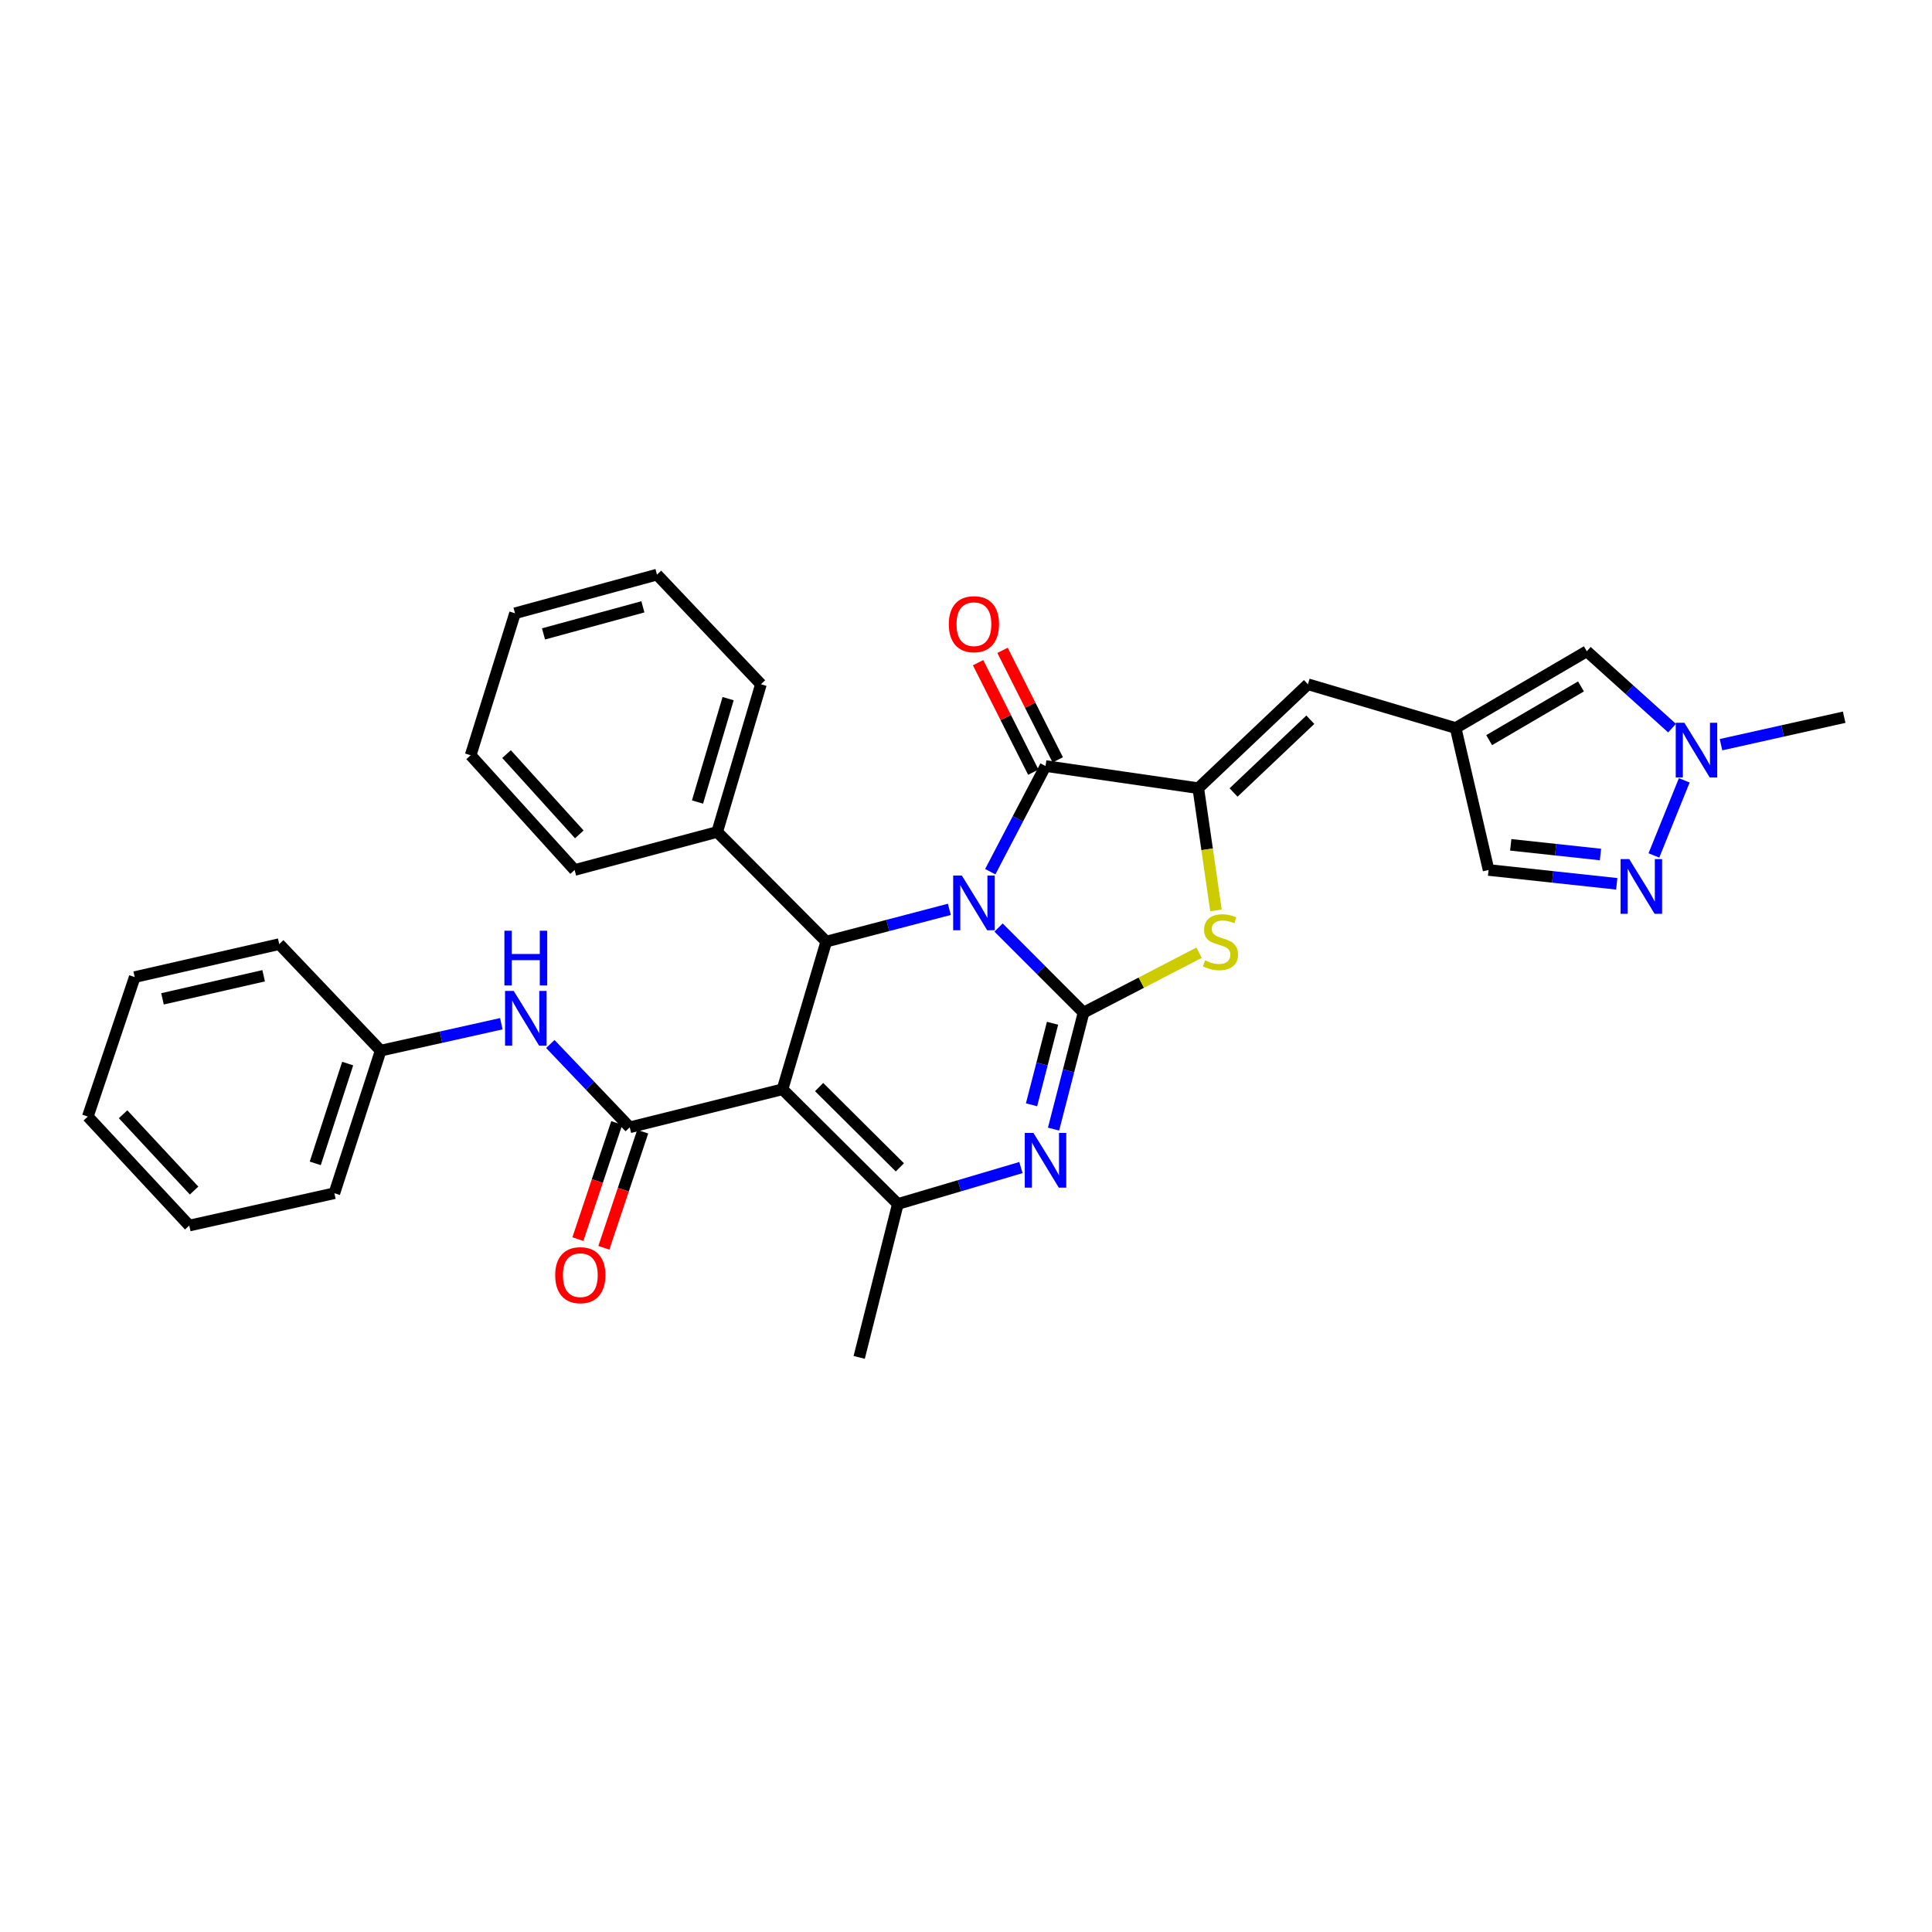 <?xml version='1.0' encoding='iso-8859-1'?>
<svg version='1.1' baseProfile='full'
              xmlns='http://www.w3.org/2000/svg'
                      xmlns:rdkit='http://www.rdkit.org/xml'
                      xmlns:xlink='http://www.w3.org/1999/xlink'
                  xml:space='preserve'
width='1000px' height='1000px' viewBox='0 0 1000 1000'>
<!-- END OF HEADER -->
<rect style='opacity:1.0;fill:#FFFFFF;stroke:none' width='1000' height='1000' x='0' y='0'> </rect>
<path class='bond-0' d='M 516.85,480.097 L 538.849,502.109' style='fill:none;fill-rule:evenodd;stroke:#0000FF;stroke-width:6px;stroke-linecap:butt;stroke-linejoin:miter;stroke-opacity:1' />
<path class='bond-0' d='M 538.849,502.109 L 560.849,524.121' style='fill:none;fill-rule:evenodd;stroke:#000000;stroke-width:6px;stroke-linecap:butt;stroke-linejoin:miter;stroke-opacity:1' />
<path class='bond-2' d='M 512.555,451.184 L 526.858,423.838' style='fill:none;fill-rule:evenodd;stroke:#0000FF;stroke-width:6px;stroke-linecap:butt;stroke-linejoin:miter;stroke-opacity:1' />
<path class='bond-2' d='M 526.858,423.838 L 541.162,396.493' style='fill:none;fill-rule:evenodd;stroke:#000000;stroke-width:6px;stroke-linecap:butt;stroke-linejoin:miter;stroke-opacity:1' />
<path class='bond-4' d='M 491.387,470.674 L 459.528,479.022' style='fill:none;fill-rule:evenodd;stroke:#0000FF;stroke-width:6px;stroke-linecap:butt;stroke-linejoin:miter;stroke-opacity:1' />
<path class='bond-4' d='M 459.528,479.022 L 427.669,487.369' style='fill:none;fill-rule:evenodd;stroke:#000000;stroke-width:6px;stroke-linecap:butt;stroke-linejoin:miter;stroke-opacity:1' />
<path class='bond-3' d='M 560.849,524.121 L 553.083,554.271' style='fill:none;fill-rule:evenodd;stroke:#000000;stroke-width:6px;stroke-linecap:butt;stroke-linejoin:miter;stroke-opacity:1' />
<path class='bond-3' d='M 553.083,554.271 L 545.317,584.421' style='fill:none;fill-rule:evenodd;stroke:#0000FF;stroke-width:6px;stroke-linecap:butt;stroke-linejoin:miter;stroke-opacity:1' />
<path class='bond-3' d='M 544.793,529.63 L 539.357,550.735' style='fill:none;fill-rule:evenodd;stroke:#000000;stroke-width:6px;stroke-linecap:butt;stroke-linejoin:miter;stroke-opacity:1' />
<path class='bond-3' d='M 539.357,550.735 L 533.92,571.84' style='fill:none;fill-rule:evenodd;stroke:#0000FF;stroke-width:6px;stroke-linecap:butt;stroke-linejoin:miter;stroke-opacity:1' />
<path class='bond-7' d='M 560.849,524.121 L 590.744,508.617' style='fill:none;fill-rule:evenodd;stroke:#000000;stroke-width:6px;stroke-linecap:butt;stroke-linejoin:miter;stroke-opacity:1' />
<path class='bond-7' d='M 590.744,508.617 L 620.639,493.113' style='fill:none;fill-rule:evenodd;stroke:#CCCC00;stroke-width:6px;stroke-linecap:butt;stroke-linejoin:miter;stroke-opacity:1' />
<path class='bond-1' d='M 405.029,563.81 L 427.669,487.369' style='fill:none;fill-rule:evenodd;stroke:#000000;stroke-width:6px;stroke-linecap:butt;stroke-linejoin:miter;stroke-opacity:1' />
<path class='bond-6' d='M 405.029,563.81 L 464.728,623.179' style='fill:none;fill-rule:evenodd;stroke:#000000;stroke-width:6px;stroke-linecap:butt;stroke-linejoin:miter;stroke-opacity:1' />
<path class='bond-6' d='M 423.979,562.665 L 465.769,604.223' style='fill:none;fill-rule:evenodd;stroke:#000000;stroke-width:6px;stroke-linecap:butt;stroke-linejoin:miter;stroke-opacity:1' />
<path class='bond-8' d='M 405.029,563.81 L 325.95,583.497' style='fill:none;fill-rule:evenodd;stroke:#000000;stroke-width:6px;stroke-linecap:butt;stroke-linejoin:miter;stroke-opacity:1' />
<path class='bond-5' d='M 541.162,396.493 L 620.226,407.966' style='fill:none;fill-rule:evenodd;stroke:#000000;stroke-width:6px;stroke-linecap:butt;stroke-linejoin:miter;stroke-opacity:1' />
<path class='bond-16' d='M 547.49,393.302 L 533.201,364.963' style='fill:none;fill-rule:evenodd;stroke:#000000;stroke-width:6px;stroke-linecap:butt;stroke-linejoin:miter;stroke-opacity:1' />
<path class='bond-16' d='M 533.201,364.963 L 518.911,336.623' style='fill:none;fill-rule:evenodd;stroke:#FF0000;stroke-width:6px;stroke-linecap:butt;stroke-linejoin:miter;stroke-opacity:1' />
<path class='bond-16' d='M 534.834,399.684 L 520.544,371.344' style='fill:none;fill-rule:evenodd;stroke:#000000;stroke-width:6px;stroke-linecap:butt;stroke-linejoin:miter;stroke-opacity:1' />
<path class='bond-16' d='M 520.544,371.344 L 506.254,343.005' style='fill:none;fill-rule:evenodd;stroke:#FF0000;stroke-width:6px;stroke-linecap:butt;stroke-linejoin:miter;stroke-opacity:1' />
<path class='bond-33' d='M 528.429,604.323 L 496.579,613.751' style='fill:none;fill-rule:evenodd;stroke:#0000FF;stroke-width:6px;stroke-linecap:butt;stroke-linejoin:miter;stroke-opacity:1' />
<path class='bond-33' d='M 496.579,613.751 L 464.728,623.179' style='fill:none;fill-rule:evenodd;stroke:#000000;stroke-width:6px;stroke-linecap:butt;stroke-linejoin:miter;stroke-opacity:1' />
<path class='bond-18' d='M 427.669,487.369 L 371.222,430.622' style='fill:none;fill-rule:evenodd;stroke:#000000;stroke-width:6px;stroke-linecap:butt;stroke-linejoin:miter;stroke-opacity:1' />
<path class='bond-10' d='M 620.226,407.966 L 676.988,354.173' style='fill:none;fill-rule:evenodd;stroke:#000000;stroke-width:6px;stroke-linecap:butt;stroke-linejoin:miter;stroke-opacity:1' />
<path class='bond-10' d='M 638.49,410.186 L 678.224,372.531' style='fill:none;fill-rule:evenodd;stroke:#000000;stroke-width:6px;stroke-linecap:butt;stroke-linejoin:miter;stroke-opacity:1' />
<path class='bond-32' d='M 620.226,407.966 L 624.804,439.605' style='fill:none;fill-rule:evenodd;stroke:#000000;stroke-width:6px;stroke-linecap:butt;stroke-linejoin:miter;stroke-opacity:1' />
<path class='bond-32' d='M 624.804,439.605 L 629.382,471.243' style='fill:none;fill-rule:evenodd;stroke:#CCCC00;stroke-width:6px;stroke-linecap:butt;stroke-linejoin:miter;stroke-opacity:1' />
<path class='bond-20' d='M 464.728,623.179 L 444.718,702.581' style='fill:none;fill-rule:evenodd;stroke:#000000;stroke-width:6px;stroke-linecap:butt;stroke-linejoin:miter;stroke-opacity:1' />
<path class='bond-13' d='M 325.95,583.497 L 305.398,561.934' style='fill:none;fill-rule:evenodd;stroke:#000000;stroke-width:6px;stroke-linecap:butt;stroke-linejoin:miter;stroke-opacity:1' />
<path class='bond-13' d='M 305.398,561.934 L 284.846,540.371' style='fill:none;fill-rule:evenodd;stroke:#0000FF;stroke-width:6px;stroke-linecap:butt;stroke-linejoin:miter;stroke-opacity:1' />
<path class='bond-17' d='M 319.228,581.249 L 309.172,611.306' style='fill:none;fill-rule:evenodd;stroke:#000000;stroke-width:6px;stroke-linecap:butt;stroke-linejoin:miter;stroke-opacity:1' />
<path class='bond-17' d='M 309.172,611.306 L 299.116,641.362' style='fill:none;fill-rule:evenodd;stroke:#FF0000;stroke-width:6px;stroke-linecap:butt;stroke-linejoin:miter;stroke-opacity:1' />
<path class='bond-17' d='M 332.671,585.746 L 322.615,615.803' style='fill:none;fill-rule:evenodd;stroke:#000000;stroke-width:6px;stroke-linecap:butt;stroke-linejoin:miter;stroke-opacity:1' />
<path class='bond-17' d='M 322.615,615.803 L 312.559,645.86' style='fill:none;fill-rule:evenodd;stroke:#FF0000;stroke-width:6px;stroke-linecap:butt;stroke-linejoin:miter;stroke-opacity:1' />
<path class='bond-9' d='M 753.437,376.821 L 676.988,354.173' style='fill:none;fill-rule:evenodd;stroke:#000000;stroke-width:6px;stroke-linecap:butt;stroke-linejoin:miter;stroke-opacity:1' />
<path class='bond-14' d='M 753.437,376.821 L 821.334,337.1' style='fill:none;fill-rule:evenodd;stroke:#000000;stroke-width:6px;stroke-linecap:butt;stroke-linejoin:miter;stroke-opacity:1' />
<path class='bond-14' d='M 770.779,383.098 L 818.307,355.293' style='fill:none;fill-rule:evenodd;stroke:#000000;stroke-width:6px;stroke-linecap:butt;stroke-linejoin:miter;stroke-opacity:1' />
<path class='bond-15' d='M 753.437,376.821 L 770.486,450.302' style='fill:none;fill-rule:evenodd;stroke:#000000;stroke-width:6px;stroke-linecap:butt;stroke-linejoin:miter;stroke-opacity:1' />
<path class='bond-11' d='M 836.829,457.464 L 803.658,453.883' style='fill:none;fill-rule:evenodd;stroke:#0000FF;stroke-width:6px;stroke-linecap:butt;stroke-linejoin:miter;stroke-opacity:1' />
<path class='bond-11' d='M 803.658,453.883 L 770.486,450.302' style='fill:none;fill-rule:evenodd;stroke:#000000;stroke-width:6px;stroke-linecap:butt;stroke-linejoin:miter;stroke-opacity:1' />
<path class='bond-11' d='M 828.399,442.297 L 805.179,439.79' style='fill:none;fill-rule:evenodd;stroke:#0000FF;stroke-width:6px;stroke-linecap:butt;stroke-linejoin:miter;stroke-opacity:1' />
<path class='bond-11' d='M 805.179,439.79 L 781.959,437.283' style='fill:none;fill-rule:evenodd;stroke:#000000;stroke-width:6px;stroke-linecap:butt;stroke-linejoin:miter;stroke-opacity:1' />
<path class='bond-35' d='M 856.054,442.775 L 871.775,403.909' style='fill:none;fill-rule:evenodd;stroke:#0000FF;stroke-width:6px;stroke-linecap:butt;stroke-linejoin:miter;stroke-opacity:1' />
<path class='bond-12' d='M 865.446,376.873 L 843.39,356.987' style='fill:none;fill-rule:evenodd;stroke:#0000FF;stroke-width:6px;stroke-linecap:butt;stroke-linejoin:miter;stroke-opacity:1' />
<path class='bond-12' d='M 843.39,356.987 L 821.334,337.1' style='fill:none;fill-rule:evenodd;stroke:#000000;stroke-width:6px;stroke-linecap:butt;stroke-linejoin:miter;stroke-opacity:1' />
<path class='bond-21' d='M 890.794,385.446 L 922.67,378.334' style='fill:none;fill-rule:evenodd;stroke:#0000FF;stroke-width:6px;stroke-linecap:butt;stroke-linejoin:miter;stroke-opacity:1' />
<path class='bond-21' d='M 922.67,378.334 L 954.545,371.222' style='fill:none;fill-rule:evenodd;stroke:#000000;stroke-width:6px;stroke-linecap:butt;stroke-linejoin:miter;stroke-opacity:1' />
<path class='bond-19' d='M 259.492,529.882 L 228.261,536.845' style='fill:none;fill-rule:evenodd;stroke:#0000FF;stroke-width:6px;stroke-linecap:butt;stroke-linejoin:miter;stroke-opacity:1' />
<path class='bond-19' d='M 228.261,536.845 L 197.03,543.808' style='fill:none;fill-rule:evenodd;stroke:#000000;stroke-width:6px;stroke-linecap:butt;stroke-linejoin:miter;stroke-opacity:1' />
<path class='bond-22' d='M 371.222,430.622 L 393.862,354.173' style='fill:none;fill-rule:evenodd;stroke:#000000;stroke-width:6px;stroke-linecap:butt;stroke-linejoin:miter;stroke-opacity:1' />
<path class='bond-22' d='M 361.027,415.13 L 376.875,361.615' style='fill:none;fill-rule:evenodd;stroke:#000000;stroke-width:6px;stroke-linecap:butt;stroke-linejoin:miter;stroke-opacity:1' />
<path class='bond-23' d='M 371.222,430.622 L 297.419,450.302' style='fill:none;fill-rule:evenodd;stroke:#000000;stroke-width:6px;stroke-linecap:butt;stroke-linejoin:miter;stroke-opacity:1' />
<path class='bond-24' d='M 197.03,543.808 L 173.067,617.611' style='fill:none;fill-rule:evenodd;stroke:#000000;stroke-width:6px;stroke-linecap:butt;stroke-linejoin:miter;stroke-opacity:1' />
<path class='bond-24' d='M 179.954,550.501 L 163.179,602.163' style='fill:none;fill-rule:evenodd;stroke:#000000;stroke-width:6px;stroke-linecap:butt;stroke-linejoin:miter;stroke-opacity:1' />
<path class='bond-25' d='M 197.03,543.808 L 144.528,488.676' style='fill:none;fill-rule:evenodd;stroke:#000000;stroke-width:6px;stroke-linecap:butt;stroke-linejoin:miter;stroke-opacity:1' />
<path class='bond-26' d='M 393.862,354.173 L 340.053,297.419' style='fill:none;fill-rule:evenodd;stroke:#000000;stroke-width:6px;stroke-linecap:butt;stroke-linejoin:miter;stroke-opacity:1' />
<path class='bond-27' d='M 297.419,450.302 L 243.61,390.925' style='fill:none;fill-rule:evenodd;stroke:#000000;stroke-width:6px;stroke-linecap:butt;stroke-linejoin:miter;stroke-opacity:1' />
<path class='bond-27' d='M 299.851,431.877 L 262.185,390.313' style='fill:none;fill-rule:evenodd;stroke:#000000;stroke-width:6px;stroke-linecap:butt;stroke-linejoin:miter;stroke-opacity:1' />
<path class='bond-29' d='M 173.067,617.611 L 97.956,634.345' style='fill:none;fill-rule:evenodd;stroke:#000000;stroke-width:6px;stroke-linecap:butt;stroke-linejoin:miter;stroke-opacity:1' />
<path class='bond-28' d='M 144.528,488.676 L 69.733,505.741' style='fill:none;fill-rule:evenodd;stroke:#000000;stroke-width:6px;stroke-linecap:butt;stroke-linejoin:miter;stroke-opacity:1' />
<path class='bond-28' d='M 136.462,505.055 L 84.105,517.001' style='fill:none;fill-rule:evenodd;stroke:#000000;stroke-width:6px;stroke-linecap:butt;stroke-linejoin:miter;stroke-opacity:1' />
<path class='bond-34' d='M 340.053,297.419 L 266.573,317.429' style='fill:none;fill-rule:evenodd;stroke:#000000;stroke-width:6px;stroke-linecap:butt;stroke-linejoin:miter;stroke-opacity:1' />
<path class='bond-34' d='M 332.756,314.097 L 281.32,328.104' style='fill:none;fill-rule:evenodd;stroke:#000000;stroke-width:6px;stroke-linecap:butt;stroke-linejoin:miter;stroke-opacity:1' />
<path class='bond-31' d='M 243.61,390.925 L 266.573,317.429' style='fill:none;fill-rule:evenodd;stroke:#000000;stroke-width:6px;stroke-linecap:butt;stroke-linejoin:miter;stroke-opacity:1' />
<path class='bond-36' d='M 69.733,505.741 L 45.455,577.93' style='fill:none;fill-rule:evenodd;stroke:#000000;stroke-width:6px;stroke-linecap:butt;stroke-linejoin:miter;stroke-opacity:1' />
<path class='bond-30' d='M 97.956,634.345 L 45.455,577.93' style='fill:none;fill-rule:evenodd;stroke:#000000;stroke-width:6px;stroke-linecap:butt;stroke-linejoin:miter;stroke-opacity:1' />
<path class='bond-30' d='M 100.458,616.226 L 63.706,576.735' style='fill:none;fill-rule:evenodd;stroke:#000000;stroke-width:6px;stroke-linecap:butt;stroke-linejoin:miter;stroke-opacity:1' />
<path  class='atom-0' d='M 497.843 453.183
L 507.123 468.183
Q 508.043 469.663, 509.523 472.343
Q 511.003 475.023, 511.083 475.183
L 511.083 453.183
L 514.843 453.183
L 514.843 481.503
L 510.963 481.503
L 501.003 465.103
Q 499.843 463.183, 498.603 460.983
Q 497.403 458.783, 497.043 458.103
L 497.043 481.503
L 493.363 481.503
L 493.363 453.183
L 497.843 453.183
' fill='#0000FF'/>
<path  class='atom-4' d='M 534.902 586.394
L 544.182 601.394
Q 545.102 602.874, 546.582 605.554
Q 548.062 608.234, 548.142 608.394
L 548.142 586.394
L 551.902 586.394
L 551.902 614.714
L 548.022 614.714
L 538.062 598.314
Q 536.902 596.394, 535.662 594.194
Q 534.462 591.994, 534.102 591.314
L 534.102 614.714
L 530.422 614.714
L 530.422 586.394
L 534.902 586.394
' fill='#0000FF'/>
<path  class='atom-8' d='M 623.715 497.089
Q 624.035 497.209, 625.355 497.769
Q 626.675 498.329, 628.115 498.689
Q 629.595 499.009, 631.035 499.009
Q 633.715 499.009, 635.275 497.729
Q 636.835 496.409, 636.835 494.129
Q 636.835 492.569, 636.035 491.609
Q 635.275 490.649, 634.075 490.129
Q 632.875 489.609, 630.875 489.009
Q 628.355 488.249, 626.835 487.529
Q 625.355 486.809, 624.275 485.289
Q 623.235 483.769, 623.235 481.209
Q 623.235 477.649, 625.635 475.449
Q 628.075 473.249, 632.875 473.249
Q 636.155 473.249, 639.875 474.809
L 638.955 477.889
Q 635.555 476.489, 632.995 476.489
Q 630.235 476.489, 628.715 477.649
Q 627.195 478.769, 627.235 480.729
Q 627.235 482.249, 627.995 483.169
Q 628.795 484.089, 629.915 484.609
Q 631.075 485.129, 632.995 485.729
Q 635.555 486.529, 637.075 487.329
Q 638.595 488.129, 639.675 489.769
Q 640.795 491.369, 640.795 494.129
Q 640.795 498.049, 638.155 500.169
Q 635.555 502.249, 631.195 502.249
Q 628.675 502.249, 626.755 501.689
Q 624.875 501.169, 622.635 500.249
L 623.715 497.089
' fill='#CCCC00'/>
<path  class='atom-12' d='M 843.298 444.678
L 852.578 459.678
Q 853.498 461.158, 854.978 463.838
Q 856.458 466.518, 856.538 466.678
L 856.538 444.678
L 860.298 444.678
L 860.298 472.998
L 856.418 472.998
L 846.458 456.598
Q 845.298 454.678, 844.058 452.478
Q 842.858 450.278, 842.498 449.598
L 842.498 472.998
L 838.818 472.998
L 838.818 444.678
L 843.298 444.678
' fill='#0000FF'/>
<path  class='atom-13' d='M 871.836 374.119
L 881.116 389.119
Q 882.036 390.599, 883.516 393.279
Q 884.996 395.959, 885.076 396.119
L 885.076 374.119
L 888.836 374.119
L 888.836 402.439
L 884.956 402.439
L 874.996 386.039
Q 873.836 384.119, 872.596 381.919
Q 871.396 379.719, 871.036 379.039
L 871.036 402.439
L 867.356 402.439
L 867.356 374.119
L 871.836 374.119
' fill='#0000FF'/>
<path  class='atom-14' d='M 265.896 512.898
L 275.176 527.898
Q 276.096 529.378, 277.576 532.058
Q 279.056 534.738, 279.136 534.898
L 279.136 512.898
L 282.896 512.898
L 282.896 541.218
L 279.016 541.218
L 269.056 524.818
Q 267.896 522.898, 266.656 520.698
Q 265.456 518.498, 265.096 517.818
L 265.096 541.218
L 261.416 541.218
L 261.416 512.898
L 265.896 512.898
' fill='#0000FF'/>
<path  class='atom-14' d='M 261.076 481.746
L 264.916 481.746
L 264.916 493.786
L 279.396 493.786
L 279.396 481.746
L 283.236 481.746
L 283.236 510.066
L 279.396 510.066
L 279.396 496.986
L 264.916 496.986
L 264.916 510.066
L 261.076 510.066
L 261.076 481.746
' fill='#0000FF'/>
<path  class='atom-17' d='M 491.103 323.077
Q 491.103 316.277, 494.463 312.477
Q 497.823 308.677, 504.103 308.677
Q 510.383 308.677, 513.743 312.477
Q 517.103 316.277, 517.103 323.077
Q 517.103 329.957, 513.703 333.877
Q 510.303 337.757, 504.103 337.757
Q 497.863 337.757, 494.463 333.877
Q 491.103 329.997, 491.103 323.077
M 504.103 334.557
Q 508.423 334.557, 510.743 331.677
Q 513.103 328.757, 513.103 323.077
Q 513.103 317.517, 510.743 314.717
Q 508.423 311.877, 504.103 311.877
Q 499.783 311.877, 497.423 314.677
Q 495.103 317.477, 495.103 323.077
Q 495.103 328.797, 497.423 331.677
Q 499.783 334.557, 504.103 334.557
' fill='#FF0000'/>
<path  class='atom-18' d='M 287.372 660.027
Q 287.372 653.227, 290.732 649.427
Q 294.092 645.627, 300.372 645.627
Q 306.652 645.627, 310.012 649.427
Q 313.372 653.227, 313.372 660.027
Q 313.372 666.907, 309.972 670.827
Q 306.572 674.707, 300.372 674.707
Q 294.132 674.707, 290.732 670.827
Q 287.372 666.947, 287.372 660.027
M 300.372 671.507
Q 304.692 671.507, 307.012 668.627
Q 309.372 665.707, 309.372 660.027
Q 309.372 654.467, 307.012 651.667
Q 304.692 648.827, 300.372 648.827
Q 296.052 648.827, 293.692 651.627
Q 291.372 654.427, 291.372 660.027
Q 291.372 665.747, 293.692 668.627
Q 296.052 671.507, 300.372 671.507
' fill='#FF0000'/>
</svg>
